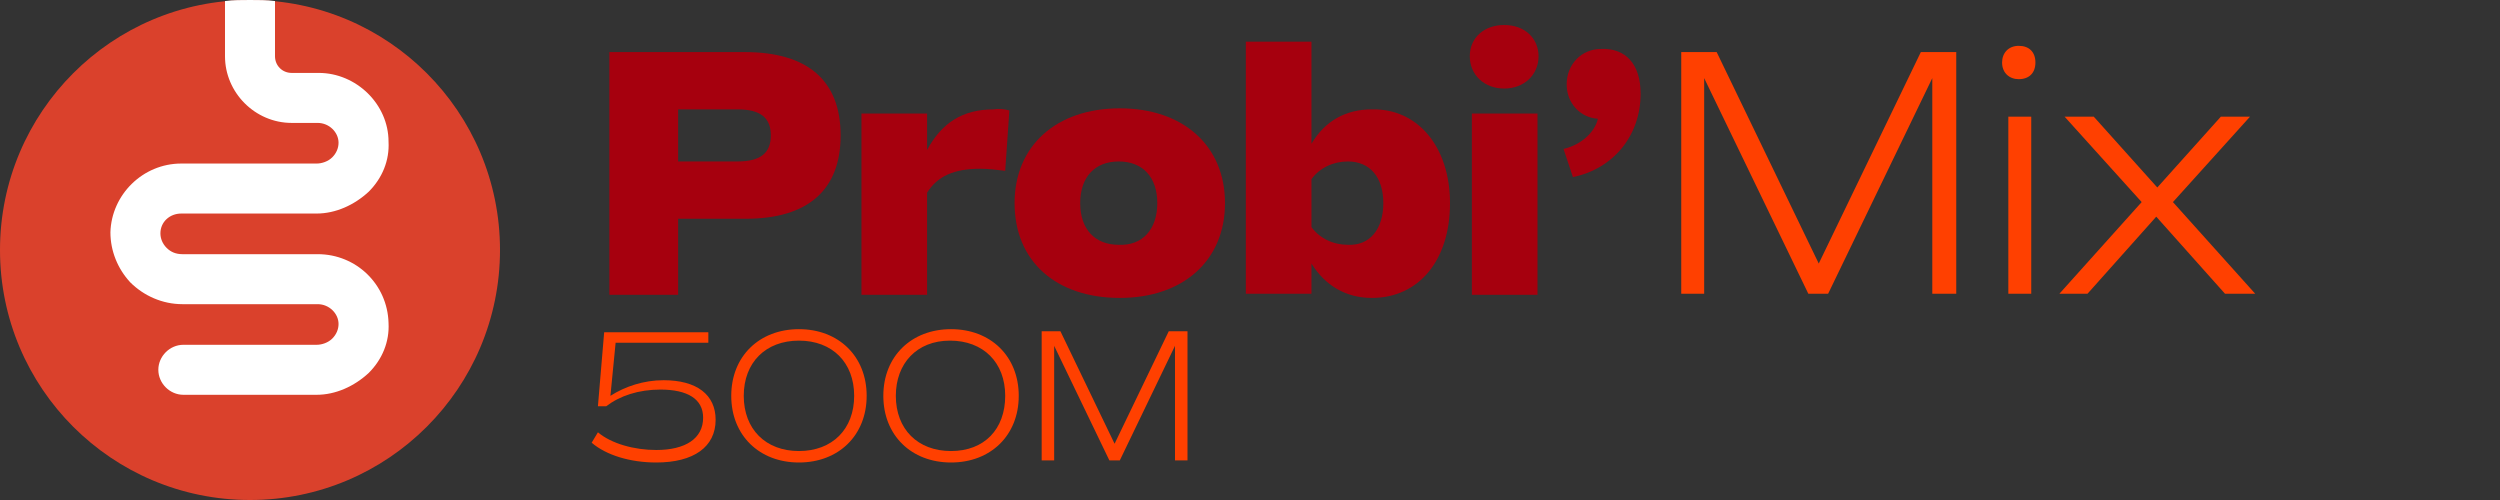 <?xml version="1.0" encoding="UTF-8"?>
<svg data-bbox="0 0 216.5 48" viewBox="0 0 240 48" xmlns="http://www.w3.org/2000/svg" data-type="color">
    <rect x="0" y="0" width="240" height="48" fill="#333333" stroke="none"/>
    <g>
        <path d="M80.7 13c0 5.2-3.1 8-9.1 8h-6.5v7.3h-6.6V5h13c6 0 9.2 2.7 9.2 8zM74 13c0-1.7-1-2.5-3.2-2.5h-5.7v5h5.7c2.2 0 3.2-.8 3.2-2.5z" fill="#a6000e" data-color="1"/>
        <path d="m96.9 10.6-.4 5.8c-.8-.1-1.6-.2-2.4-.2-2.5 0-4.1.7-5.1 2.3v9.8h-6.3V10.9H89v3.5c1.4-2.6 3.4-3.9 6.4-3.9.6-.1 1.1 0 1.5.1z" fill="#a6000e" data-color="1"/>
        <path d="M97.4 19.5c0-5.5 4-9.1 10.1-9.1s10.1 3.6 10.1 9.1-4 9.1-10.1 9.1-10.1-3.5-10.1-9.1zm13.7 0c0-2.5-1.4-4-3.7-4-2.3 0-3.7 1.5-3.7 4s1.4 4 3.7 4c2.3.1 3.7-1.5 3.7-4z" fill="#a6000e" data-color="1"/>
        <path d="M139.2 19.5c0 5.5-3 9.1-7.5 9.1-2.5 0-4.5-1.2-5.8-3.3v2.9h-6.3V4h6.3v9.8c1.3-2.2 3.3-3.3 5.8-3.3 4.4-.1 7.5 3.6 7.5 9zm-6.4 0c0-2.5-1.3-4-3.4-4-1.4 0-2.7.6-3.5 1.7v4.6c.8 1.1 2.1 1.7 3.5 1.7 2.1.1 3.4-1.5 3.4-4z" fill="#a6000e" data-color="1"/>
        <path d="M141.1 5.4c0-1.8 1.4-3 3.3-3 2 0 3.3 1.3 3.3 3 0 1.8-1.4 3.1-3.3 3.1s-3.3-1.3-3.3-3.1zm.2 5.5h6.3v17.4h-6.3V10.9z" fill="#a6000e" data-color="1"/>
        <path d="M157.5 9c0 4-2.6 7.2-6.5 8l-.9-2.7c1.7-.4 3-1.6 3.3-2.9-1.7-.1-3-1.5-3-3.3 0-1.9 1.4-3.4 3.3-3.4 2.4-.1 3.8 1.5 3.8 4.3z" fill="#a6000e" data-color="1"/>
        <path d="M187.8 28.2h-2.3V7.5l-10 20.7h-1.9l-10-20.7v20.7h-2.2V5h3.4l9.8 20.3L184.4 5h3.4v23.2z" fill="#ff4000" data-color="2"/>
        <path d="M192.2 6c0-.9.6-1.6 1.6-1.6s1.6.6 1.6 1.6-.6 1.6-1.6 1.6c-.9 0-1.6-.6-1.6-1.6zm.6 5.2h2.2v17h-2.2v-17z" fill="#ff4000" data-color="2"/>
        <path d="m213.6 28.2-6.6-7.4-6.6 7.4h-2.7l7.9-8.8-7.4-8.2h2.8l6.1 6.8 6.1-6.8h2.8l-7.4 8.2 7.9 8.8h-2.9z" fill="#ff4000" data-color="2"/>
        <path d="M68.7 40.3c0 2.6-2.1 4.1-5.7 4.1-2.5 0-4.8-.7-6.2-1.9l.6-1c1.3 1.1 3.5 1.7 5.6 1.7 2.8 0 4.5-1.1 4.5-3.1 0-1.8-1.5-2.7-4.1-2.7-2.1 0-3.9.6-5.2 1.6h-.8l.6-7.1h10v1h-8.9l-.5 5.1c1.4-.9 3.2-1.5 5.1-1.5 3.2 0 5 1.4 5 3.8z" fill="#ff4000" data-color="2"/>
        <path d="M70.2 38c0-3.8 2.7-6.4 6.5-6.4s6.5 2.6 6.5 6.4-2.7 6.4-6.5 6.4-6.5-2.6-6.5-6.4zM82 38c0-3.2-2.1-5.3-5.3-5.3s-5.3 2.1-5.3 5.3c0 3.2 2.1 5.3 5.3 5.3S82 41.2 82 38z" fill="#ff4000" data-color="2"/>
        <path d="M84.8 38c0-3.8 2.7-6.4 6.5-6.4s6.5 2.6 6.5 6.4-2.7 6.4-6.5 6.4-6.5-2.6-6.5-6.4zm11.7 0c0-3.2-2.1-5.3-5.3-5.3S86 34.9 86 38c0 3.2 2.1 5.3 5.3 5.3s5.2-2.1 5.2-5.3z" fill="#ff4000" data-color="2"/>
        <path d="M114 44.2h-1.2v-11l-5.3 11h-1l-5.3-11v11H100V31.8h1.8l5.2 10.8 5.2-10.8h1.8v12.4z" fill="#ff4000" data-color="2"/>
        <path fill="#da412c" d="M48 24c0 13.255-10.745 24-24 24S0 37.255 0 24 10.745 0 24 0s24 10.745 24 24z" data-color="3"/>
        <path d="M21.6.1v5.3c0 3.5 2.9 6.4 6.4 6.4h2.5c1.1 0 2 .9 2 1.9 0 .5-.2 1-.6 1.4-.4.4-1 .6-1.5.6h-13c-3.7 0-6.7 3-6.8 6.6 0 1.8.7 3.5 1.9 4.8 1.3 1.3 3.1 2.1 5 2.1h13c1.1 0 2 .9 2 1.9 0 .5-.2 1-.6 1.4-.4.4-1 .6-1.5.6H17.6c-1.3 0-2.4 1.1-2.4 2.4s1.1 2.4 2.4 2.4h12.8c1.8 0 3.6-.8 5-2.1 1.3-1.3 2-3 1.9-4.8-.1-3.7-3.1-6.6-6.8-6.6h-13c-.6 0-1.1-.2-1.5-.6-.4-.4-.6-.9-.6-1.4 0-1.1.9-1.9 2-1.9h13c1.8 0 3.6-.8 5-2.1 1.3-1.3 2-3 1.9-4.8 0-3.6-3.1-6.6-6.7-6.6H28c-.9 0-1.6-.7-1.6-1.6V.1C25.6 0 24.8 0 24 0s-1.6 0-2.4.1z" fill="#ffffff" data-color="4"/>
    </g>
</svg>
